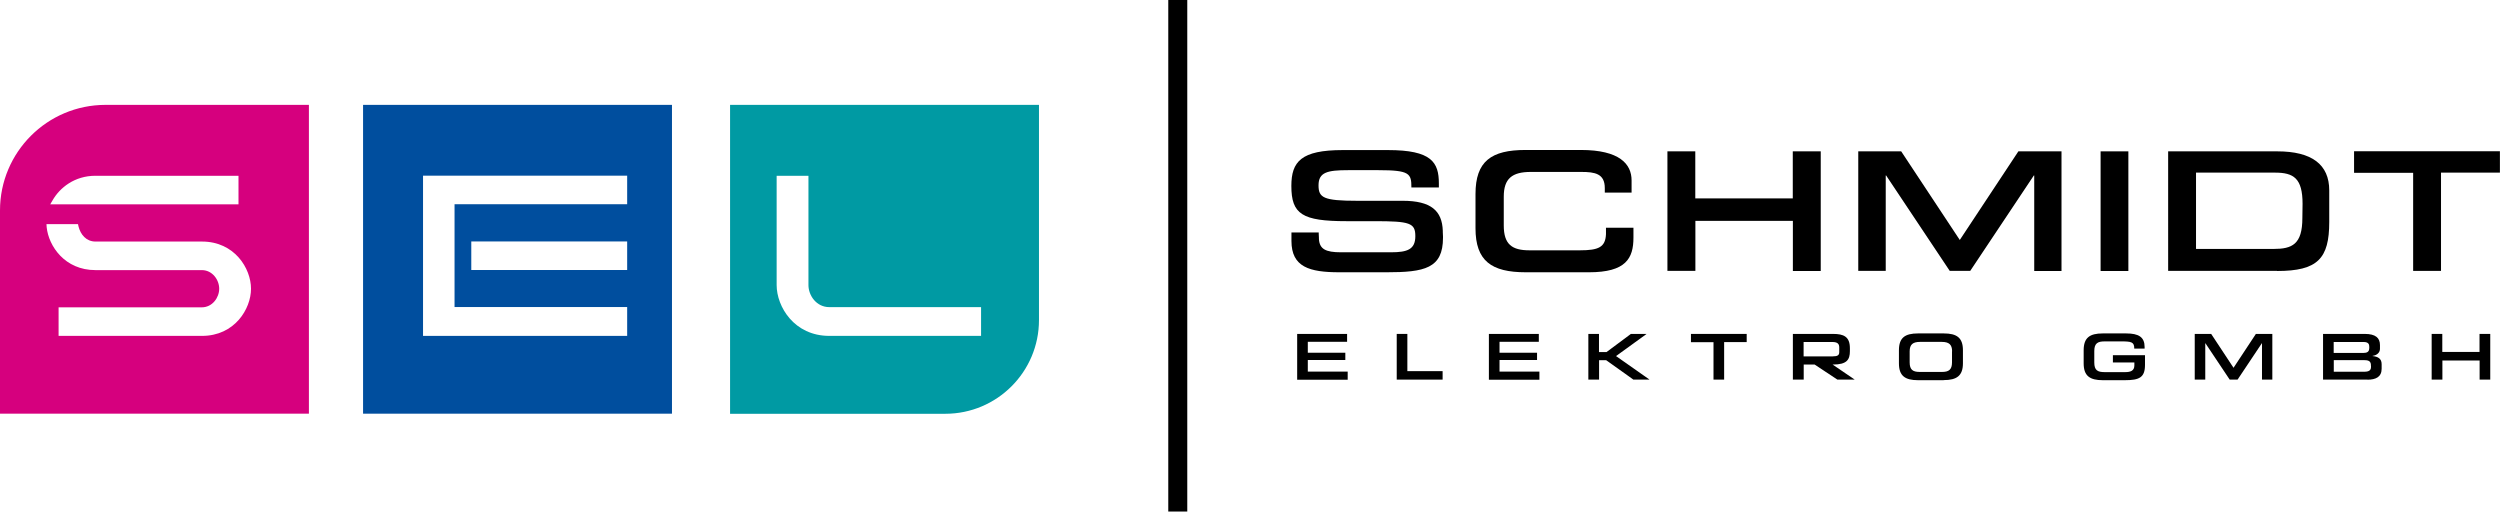 <?xml version="1.0" encoding="UTF-8"?><svg id="Ebene_1" xmlns="http://www.w3.org/2000/svg" width="253.88" height="51.95" viewBox="0 0 253.88 51.95"><defs><style>.cls-1{fill:#004e9e;}.cls-2{fill:#009aa3;}.cls-3{fill:#d6007e;}</style></defs><g><path d="M140.8,27.65h-4.78c-3.04,0-4.87-.53-4.87-3.18v-.86h2.77v.14c0,.12,.02,.28,.02,.41v.12c.07,1.01,.67,1.34,2.24,1.34h5.08c1.68,0,2.47-.3,2.47-1.64s-.55-1.52-4.15-1.52h-2.83c-4.52,0-5.61-.71-5.61-3.58,0-2.47,.99-3.64,5.22-3.64h4.59c4.43,0,5.17,1.24,5.17,3.39v.41h-2.79c0-1.41-.16-1.76-3.34-1.76h-3.09c-2.1,0-3,.21-3,1.54,0,1.25,.48,1.57,3.92,1.57h4.62c2.89,0,4.01,1.01,4.08,3.05v.14c0,.12,.02,.28,.02,.42v.14c0,3.12-1.87,3.51-5.75,3.51Z"/><path d="M161.37,27.65h-6.43c-3.48,0-5.1-1.15-5.1-4.47v-3.48c0-3.32,1.59-4.47,5.08-4.47h5.62c3.93,0,5.15,1.43,5.15,3.09v1.24h-2.72v-.46c0-1.47-1.01-1.64-2.38-1.64h-5.14c-1.89,0-2.74,.67-2.74,2.51v2.93c0,1.93,.85,2.52,2.61,2.52h5.12c1.91,0,2.59-.32,2.65-1.64v-.65h2.79v.99c0,2.12-.76,3.53-4.52,3.53Z"/><path d="M182.07,27.51v-5.08h-9.9v5.08h-2.84V15.37h2.83v4.78h9.9v-4.78h2.84v12.15h-2.82Z"/><path d="M206.58,27.51v-9.69h-.04l-6.46,9.69h-2.08l-6.46-9.69h-.04v9.69h-2.79V15.37h4.36l5.95,9,5.95-9h4.38v12.15h-2.77Z"/><path d="M213.32,27.51V15.37h2.82v12.15h-2.82Z"/><path d="M231.25,27.51h-11.07V15.37h11.08c3.51,0,5.28,1.33,5.28,3.97v3.2c0,3.72-1.17,4.98-5.3,4.98Zm2.58-6.8c0-2.61-.9-3.18-2.81-3.18h-8.01v7.75h7.87c1.89,0,2.93-.46,2.93-3.14l.02-1.43Z"/><path d="M247.89,17.54v9.97h-2.83v-9.96h-6v-2.19h14.81v2.17h-5.98Z"/></g><g><path d="M131.73,38.55v-4.64h5.07v.8h-3.99v1.11h3.81v.74h-3.81v1.18h4.05v.82h-5.13Z"/><path d="M141.84,38.55v-4.64h1.08v3.78h3.58v.86h-4.66Z"/><path d="M151.2,38.55v-4.64h5.07v.8h-3.99v1.11h3.81v.74h-3.81v1.18h4.05v.82h-5.13Z"/><path d="M167.49,38.55h-1.62l-.61-.44-2.15-1.53h-.72v1.97h-1.09v-4.64h1.08v1.84h.77l2.47-1.84h1.57v.02l-3.08,2.23,3.39,2.38h-.03Z"/><path d="M175.09,34.74v3.81h-1.08v-3.8h-2.29v-.84h5.66v.83h-2.29Z"/><path d="M186.59,38.55l-2.31-1.53h-1.11v1.53h-1.1v-4.64h4.08c1.06,0,1.71,.26,1.71,1.45v.3c0,.86-.3,1.36-1.71,1.36h-.05l2.25,1.53h-1.76Zm-.51-3.82h-2.92v1.46h2.97c.49,0,.65-.13,.65-.43v-.47c0-.36-.16-.56-.71-.56Z"/><path d="M197.39,38.61h-2.6c-1.33,0-1.95-.44-1.95-1.71v-1.33c0-1.27,.61-1.71,1.94-1.71h2.61c1.33,0,1.95,.44,1.95,1.71v1.32c0,1.26-.62,1.71-1.95,1.71Zm.85-2.93c0-.69-.32-.96-1.05-.96h-2.21c-.72,0-1.05,.26-1.05,.96v1.12c0,.74,.32,.97,1,.97h2.3c.67,0,1-.23,1-.97v-1.12Z"/><path d="M215.81,38.61h-2.26c-1.33,0-1.95-.44-1.95-1.71v-1.33c0-1.27,.61-1.71,1.94-1.71h2.37c1.29,0,1.88,.38,1.88,1.38v.16h-1.05c0-.67-.28-.73-1.34-.73h-1.67c-.69,0-1.05,.18-1.05,.98v1.16c0,.8,.34,.98,1.05,.98h2.09c.53,0,.93-.13,.93-.68v-.3h-2.18v-.74h3.26v.98c0,1.29-.58,1.56-2.04,1.56Z"/><path d="M229.71,38.55v-3.7h-.01l-2.47,3.7h-.8l-2.47-3.7h-.01v3.7h-1.07v-4.64h1.67l2.27,3.44,2.27-3.44h1.67v4.64h-1.06Z"/><path d="M240.42,38.55h-4.51v-4.64h4.24c1.1,0,1.54,.41,1.54,1.13,0,.03,0,.11,0,.2,0,.07,0,.15,0,.18,0,.36-.27,.65-.75,.72v.02c.51,.05,.92,.23,.92,.82v.47c0,.83-.6,1.11-1.44,1.11Zm.19-3.18s-.01-.2-.01-.22c0-.37-.35-.42-.55-.42h-3.06v1.11h3.04c.32,0,.57-.1,.57-.47h0Zm.16,1.77c0-.05,0-.11,0-.12-.03-.38-.3-.45-.73-.45h-3.04v1.18h3.09c.48,0,.69-.14,.69-.49,0-.02,0-.07,0-.12Z"/><path d="M251.81,38.55v-1.94h-3.78v1.94h-1.09v-4.64h1.08v1.83h3.78v-1.83h1.09v4.64h-1.08Z"/></g><g><path class="cls-3" d="M0,21.37v20.64H31.37V10.65H10.72C4.8,10.65,0,15.45,0,21.37Zm20.49,12.74H5.95v-2.9h14.54c1.08,0,1.77-.99,1.77-1.89s-.69-1.89-1.77-1.89H9.69c-3.11,0-4.75-2.44-4.95-4.35l-.02-.32h3.2l.05,.23c.21,.83,.78,1.54,1.73,1.54h10.81c3.32,0,4.98,2.74,4.98,4.79s-1.66,4.79-4.98,4.79Zm3.73-13.36H5.1l.23-.39c.74-1.31,2.26-2.51,4.35-2.51h14.54v2.9Z"/><path class="cls-1" d="M36.87,42.01h31.37V10.65h-31.37v31.37Zm26.82-14.59h-15.83v-2.9h15.83v2.9Zm-20.73-9.58h20.73v2.9h-17.53v10.44h17.53v2.93h-20.73V17.84Z"/><path class="cls-2" d="M74.14,10.65v31.37h21.85c5.26,0,9.52-4.26,9.52-9.52V10.65h-31.37Zm25.49,23.46h-15.41c-3.57,0-5.35-2.97-5.35-5.16v-11.1h3.23v11.1c0,1.06,.81,2.24,2.12,2.24h15.41v2.93Z"/></g><rect x="118.64" width="1.93" height="51.95"/></svg>